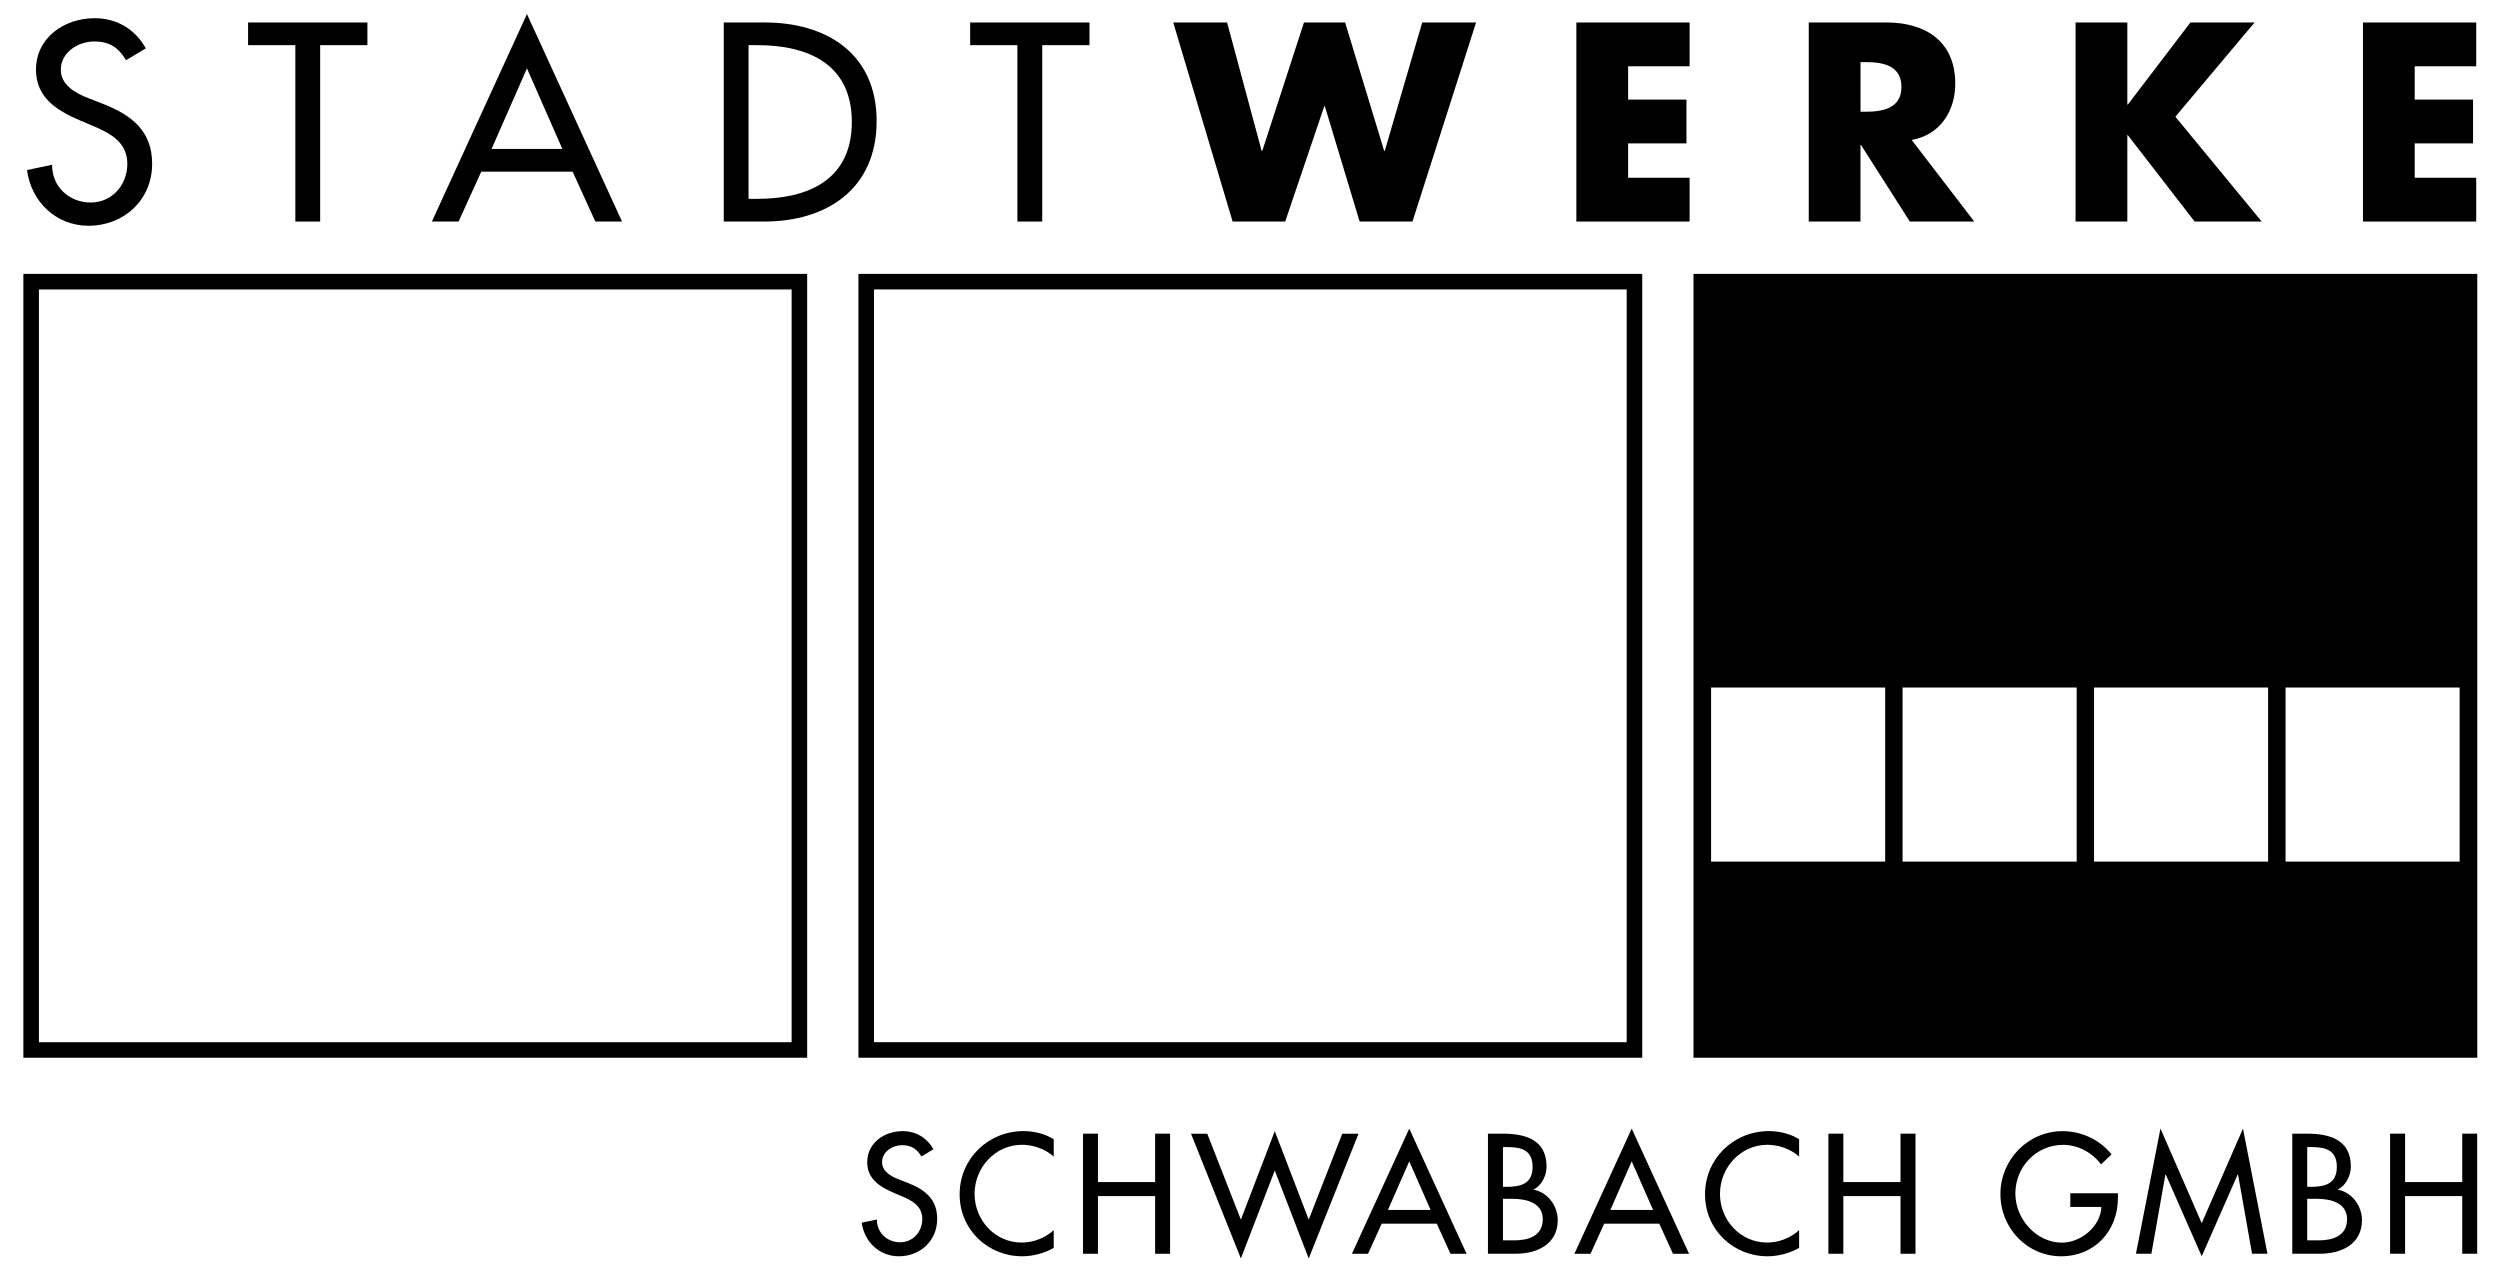 <svg xmlns="http://www.w3.org/2000/svg" id="Ebene_1" viewBox="0 0 537 275"><g><path d="M200.5,246.87c-1.4-2.5-3.76-3.9-6.63-3.9-3.9,0-7.59,2.5-7.59,6.67,0,3.59,2.67,5.27,5.6,6.53l1.78.76c2.22.92,4.45,2.12,4.45,4.89s-1.99,5.02-4.76,5.02-5.03-2.05-4.99-4.89l-3.26.68c.55,4.14,3.8,7.22,7.97,7.22,4.62,0,8.24-3.35,8.24-8.04,0-4.31-2.73-6.33-6.4-7.76l-1.85-.72c-1.6-.61-3.59-1.67-3.59-3.69,0-2.26,2.25-3.66,4.31-3.66,1.95,0,3.18.82,4.14,2.43l2.57-1.54Z"></path><path d="M226.35,244.71c-1.95-1.2-4.24-1.75-6.5-1.75-7.6,0-13.72,5.95-13.72,13.58s6.09,13.31,13.44,13.31c2.25,0,4.79-.65,6.77-1.81v-3.8c-1.91,1.71-4.34,2.66-6.88,2.66-5.75,0-10.12-4.82-10.12-10.46s4.41-10.54,10.19-10.54c2.43,0,4.96.89,6.81,2.53v-3.73Z"></path></g><polygon points="235.84 253.91 235.84 243.51 232.63 243.51 232.63 269.31 235.84 269.31 235.84 256.92 248.12 256.92 248.12 269.31 251.33 269.31 251.33 243.51 248.12 243.51 248.12 253.91 235.84 253.91"></polygon><polygon points="266.54 261.98 259.32 243.52 255.83 243.52 266.54 270.32 273.82 251.42 281.11 270.32 291.81 243.52 288.32 243.52 281.11 261.98 273.82 242.97 266.54 261.98"></polygon><path d="M308.62,262.84l2.94,6.47h3.46l-12.31-26.88-12.32,26.88h3.46l2.94-6.47h11.83ZM307.29,259.89h-9.16l4.58-10.43,4.58,10.43Z"></path><path d="M322.84,246.39h.89c3.01,0,5.47.62,5.47,4.24s-2.5,4.3-5.54,4.3h-.82v-8.55ZM322.84,257.5h1.98c2.88,0,6.57.76,6.57,4.38s-3.11,4.55-6.09,4.55h-2.46v-8.93ZM319.62,269.3h6.02c4.55,0,8.96-2.06,8.96-7.22,0-3.01-2.12-5.98-5.16-6.53v-.07c1.74-.83,2.76-3.01,2.76-4.89,0-5.82-4.58-7.08-9.44-7.08h-3.15v25.79Z"></path><path d="M356.41,262.84l2.94,6.47h3.46l-12.32-26.88-12.31,26.88h3.46l2.94-6.47h11.83ZM355.08,259.89h-9.17l4.58-10.43,4.59,10.43Z"></path><path d="M386.46,244.71c-1.95-1.2-4.24-1.75-6.5-1.75-7.6,0-13.72,5.95-13.72,13.58s6.09,13.31,13.44,13.31c2.26,0,4.79-.65,6.77-1.81v-3.8c-1.91,1.71-4.34,2.66-6.88,2.66-5.75,0-10.12-4.82-10.12-10.46s4.42-10.54,10.19-10.54c2.43,0,4.96.89,6.81,2.53v-3.73Z"></path><polygon points="395.95 253.91 395.95 243.51 392.74 243.51 392.74 269.31 395.95 269.31 395.95 256.92 408.23 256.92 408.23 269.31 411.45 269.31 411.45 243.51 408.23 243.51 408.23 253.91 395.95 253.91"></polygon><path d="M444.7,256.31v2.94h6.67c-.14,4.21-4.44,7.67-8.44,7.67-5.58,0-10.03-5.13-10.03-10.54,0-5.78,4.52-10.47,10.29-10.47,3.15,0,6.26,1.68,8.11,4.2l2.26-2.15c-2.53-3.18-6.5-4.99-10.5-4.99-7.42,0-13.37,6.09-13.37,13.51s5.82,13.37,13.03,13.37,12.21-5.44,12.21-12.52v-1.02h-10.23Z"></path><polygon points="472.93 262.74 464.07 242.42 458.8 269.3 462.12 269.3 465.13 252.27 465.2 252.27 472.93 269.85 480.66 252.27 480.73 252.27 483.74 269.3 487.05 269.3 481.79 242.42 472.93 262.74"></polygon><path d="M495.59,246.39h.89c3.01,0,5.47.62,5.47,4.24s-2.5,4.3-5.54,4.3h-.82v-8.55ZM495.59,257.5h1.99c2.87,0,6.57.76,6.57,4.38s-3.12,4.55-6.09,4.55h-2.47v-8.93ZM492.37,269.3h6.02c4.55,0,8.96-2.06,8.96-7.22,0-3.01-2.12-5.98-5.16-6.53v-.07c1.74-.83,2.77-3.01,2.77-4.89,0-5.82-4.58-7.08-9.44-7.08h-3.14v25.79Z"></path><polygon points="528.89 243.51 528.89 253.91 516.61 253.91 516.61 243.51 513.39 243.51 513.39 269.3 516.61 269.3 516.61 256.92 528.89 256.92 528.89 269.3 532.1 269.3 532.1 243.51 528.89 243.51"></polygon><path d="M31.32,10.38c-2.32-4.14-6.24-6.47-11-6.47-6.47,0-12.59,4.14-12.59,11.06,0,5.95,4.42,8.73,9.3,10.83l2.95,1.25c3.69,1.54,7.37,3.52,7.37,8.11s-3.29,8.34-7.88,8.34-8.34-3.4-8.28-8.11l-5.39,1.14c.91,6.86,6.29,11.96,13.21,11.96,7.66,0,13.67-5.56,13.67-13.32,0-7.15-4.53-10.49-10.6-12.88l-3.06-1.19c-2.66-1.02-5.96-2.78-5.96-6.12,0-3.75,3.74-6.07,7.15-6.07s5.27,1.36,6.86,4.02l4.26-2.55Z"></path><polygon points="68.77 9.7 78.92 9.7 78.92 4.83 53.29 4.83 53.29 9.7 63.44 9.7 63.44 47.59 68.77 47.59 68.77 9.7"></polygon><path d="M113.19,14.69l7.6,17.3h-15.2l7.6-17.3ZM113.19,3.02l-20.42,44.57h5.73l4.88-10.72h19.62l4.88,10.72h5.73L113.19,3.02h0Z"></path><path d="M155.46,47.59h8.68c13.5,0,24.16-7.03,24.16-21.6s-10.89-21.16-23.99-21.16h-8.85v42.76ZM160.79,9.7h1.87c10.89,0,20.31,4.02,20.31,16.5s-9.42,16.51-20.31,16.51h-1.87V9.7Z"></path><polygon points="223.87 9.7 234.02 9.7 234.02 4.83 208.39 4.83 208.39 9.7 218.54 9.7 218.54 47.59 223.87 47.59 223.87 9.7"></polygon><polygon points="263.58 4.83 252.01 4.83 264.77 47.59 276.06 47.59 284.46 22.8 284.57 22.8 292.05 47.59 303.4 47.59 317.06 4.83 305.49 4.83 297.44 32.44 297.33 32.44 288.93 4.83 280.09 4.83 271.13 32.44 271.01 32.44 263.58 4.83"></polygon><polygon points="362.93 14.24 362.93 4.83 338.6 4.83 338.6 47.59 362.93 47.59 362.93 38.18 349.72 38.18 349.72 30.8 362.25 30.8 362.25 21.39 349.72 21.39 349.72 14.24 362.93 14.24"></polygon><path d="M410.64,30.06c6.07-1.07,9.35-6.18,9.35-12.08,0-9.13-6.4-13.16-14.85-13.16h-16.62v42.76h11.11v-16.45h.11l10.49,16.45h13.84l-13.44-17.52ZM399.64,13.34h1.08c3.63,0,7.71.68,7.71,5.33s-4.08,5.33-7.71,5.33h-1.08v-10.66Z"></path><polygon points="457.06 22.46 456.95 22.46 456.95 4.83 445.83 4.83 445.83 47.59 456.95 47.59 456.95 29.04 457.06 29.04 471.41 47.59 485.82 47.59 467.27 25.07 484.28 4.83 470.5 4.83 457.06 22.46"></polygon><polygon points="531.89 14.24 531.89 4.83 507.57 4.83 507.57 47.59 531.89 47.59 531.89 38.18 518.68 38.18 518.68 30.8 531.21 30.8 531.21 21.39 518.68 21.39 518.68 14.24 531.89 14.24"></polygon><g><path d="M5.02,227.2h168.36V58.83H5.02v168.37ZM8.36,62.17h161.68v161.69H8.36V62.17Z"></path><path d="M184.39,227.2h168.36V58.83h-168.36v168.37ZM187.73,62.17h161.68v161.69h-161.68V62.17Z"></path><path d="M363.76,58.83v168.37h168.36V58.83h-168.36ZM367.54,185.07v-37.39h37.4v37.39h-37.4ZM408.67,185.07v-37.39h37.4v37.39h-37.4ZM449.8,185.07v-37.39h37.39v37.39h-37.39ZM490.94,185.07v-37.39h37.39v37.39h-37.39Z"></path></g></svg>